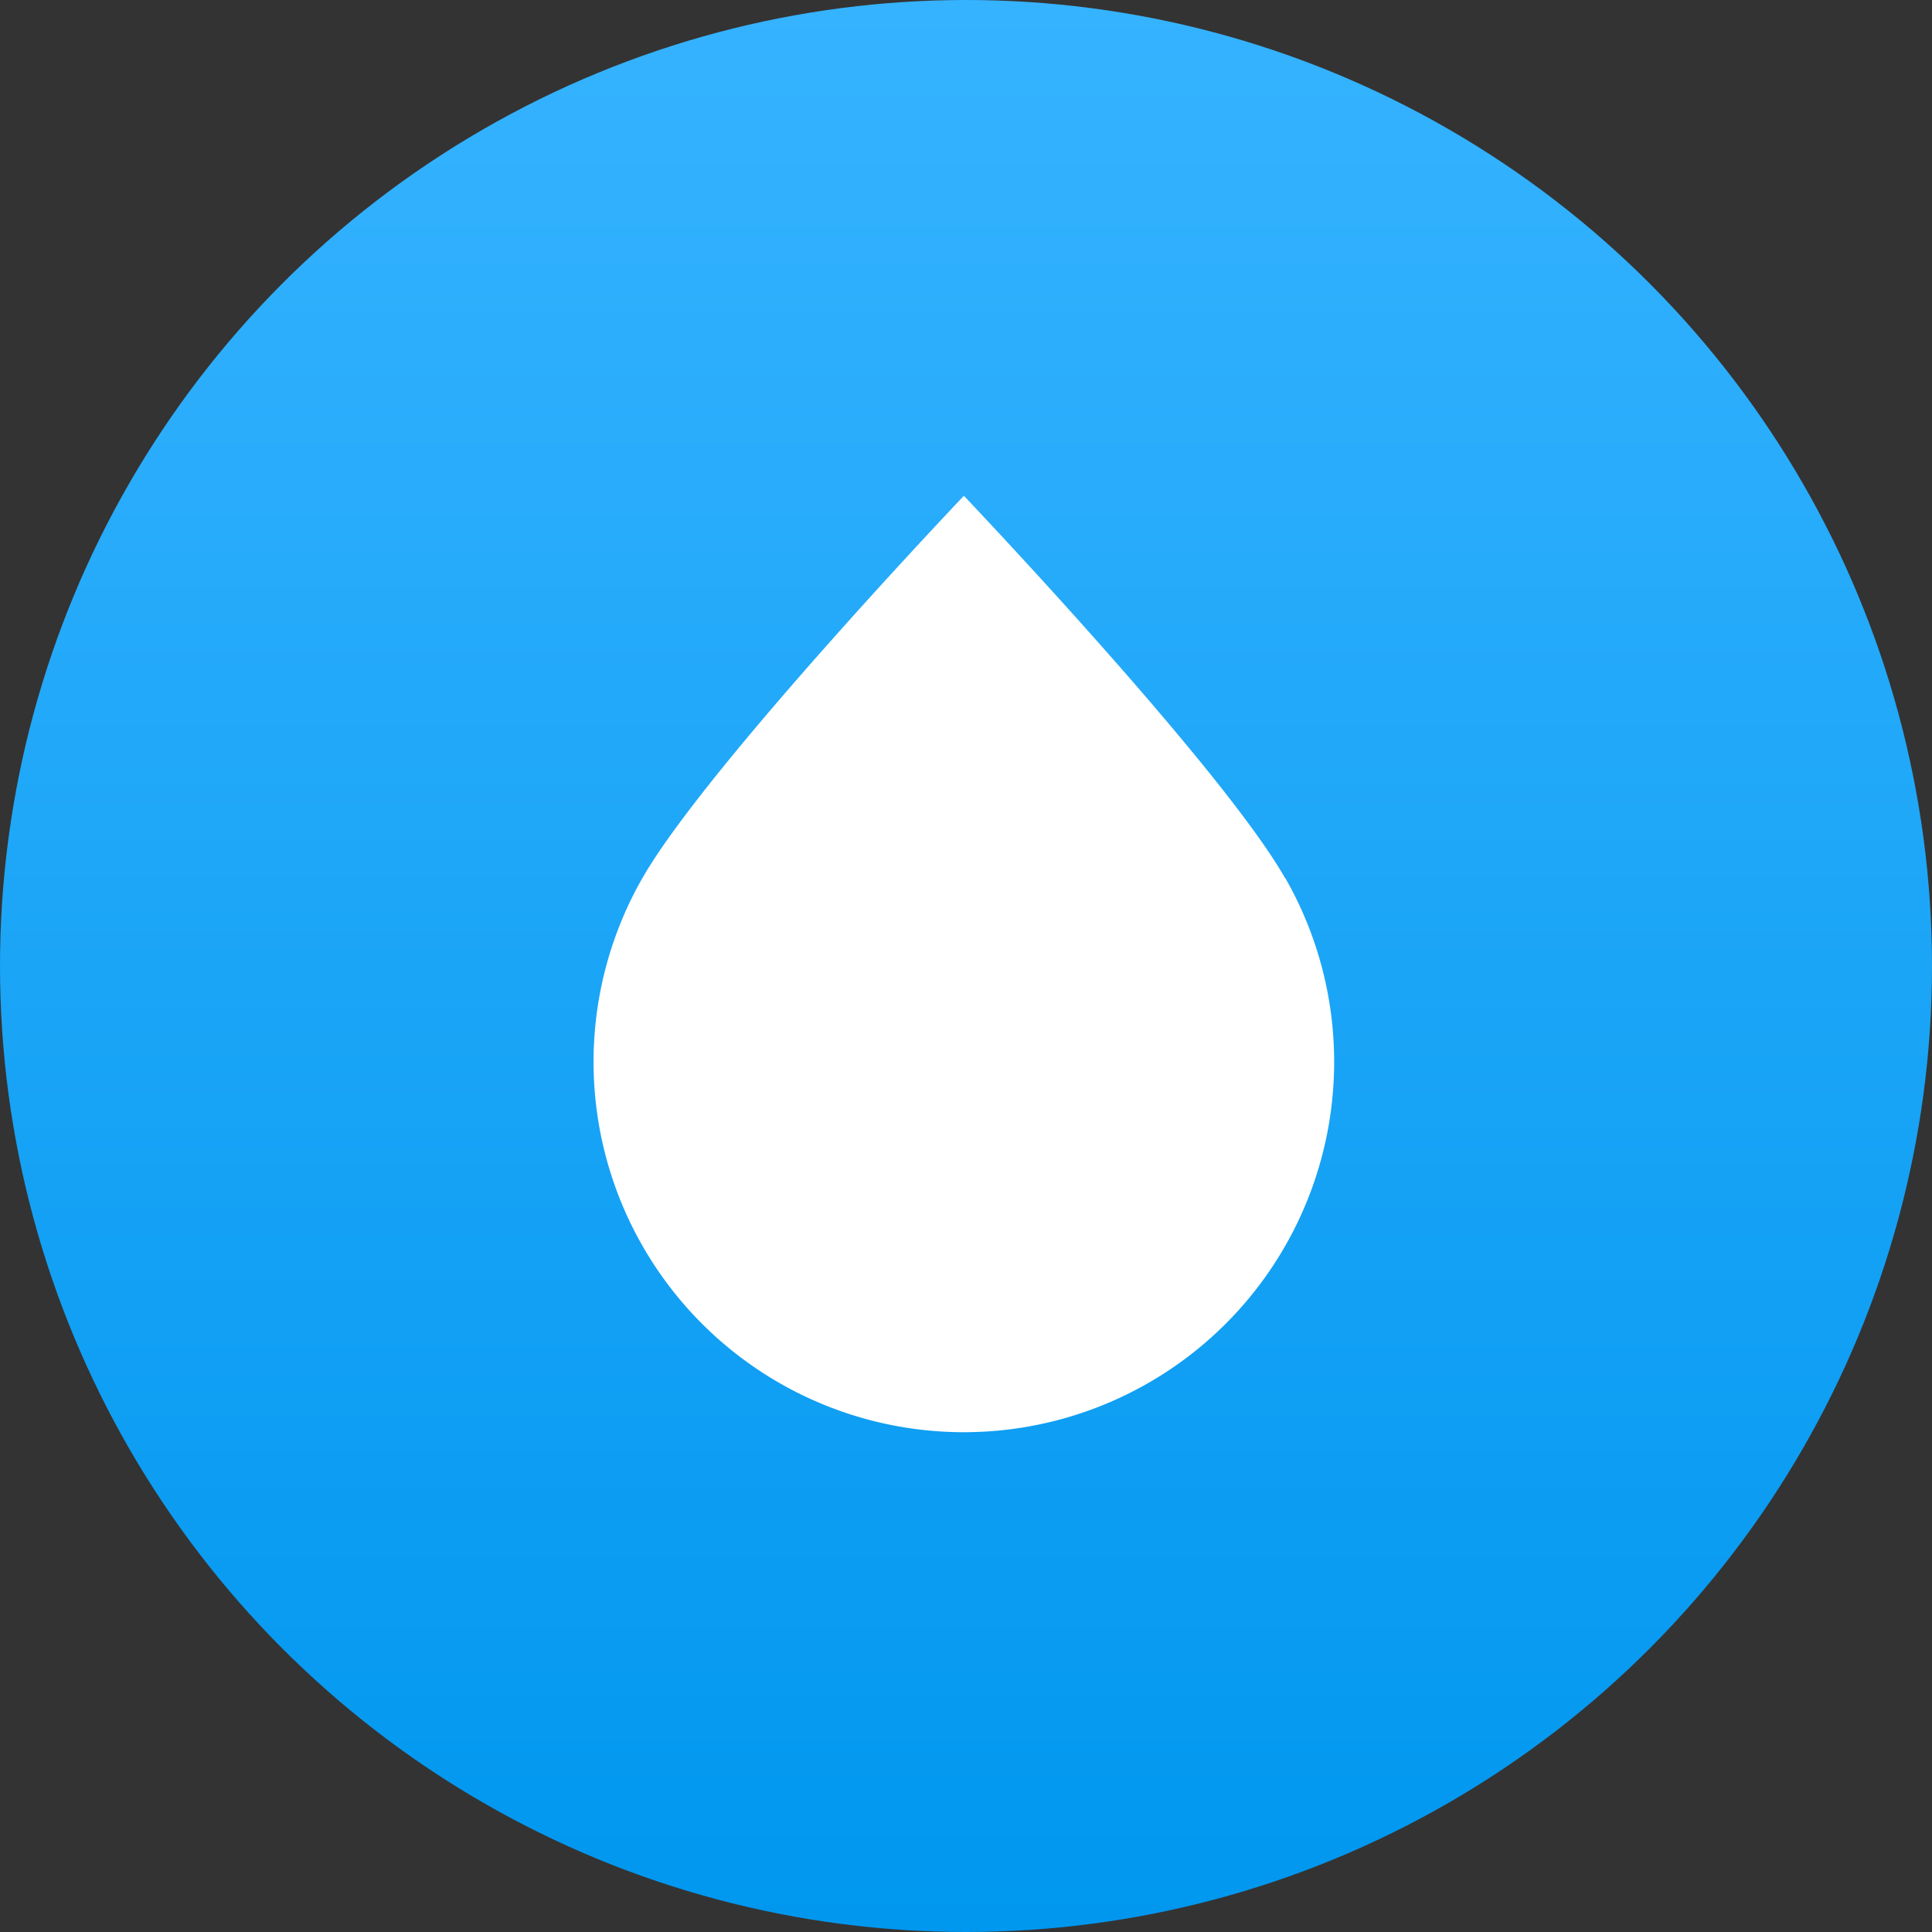 <svg id="water" xmlns="http://www.w3.org/2000/svg" xmlns:xlink="http://www.w3.org/1999/xlink" width="60" height="60" viewBox="0 0 60 60">
  <rect x="0" y="0" width="60" height="60" fill="#333333" stroke="none"/>
  <defs>
    <linearGradient id="linear-gradient" x1="0.5" x2="0.5" y2="1" gradientUnits="objectBoundingBox">
      <stop offset="0" stop-color="#36b3ff"/>
      <stop offset="1" stop-color="#0097ef"/>
    </linearGradient>
  </defs>
  <circle id="Ellipse_1369" data-name="Ellipse 1369" cx="30" cy="30" r="30" fill="url(#linear-gradient)"/>
  <path id="Tracé_8526" data-name="Tracé 8526" d="M21.474,14.189C19.5,10.728,11.5,2.318,11.5,2.318s-8,8.41-9.982,11.87a11.5,11.5,0,1,0,19.963,0" transform="translate(18.434 13.079)" fill="#fff"/>
</svg>
